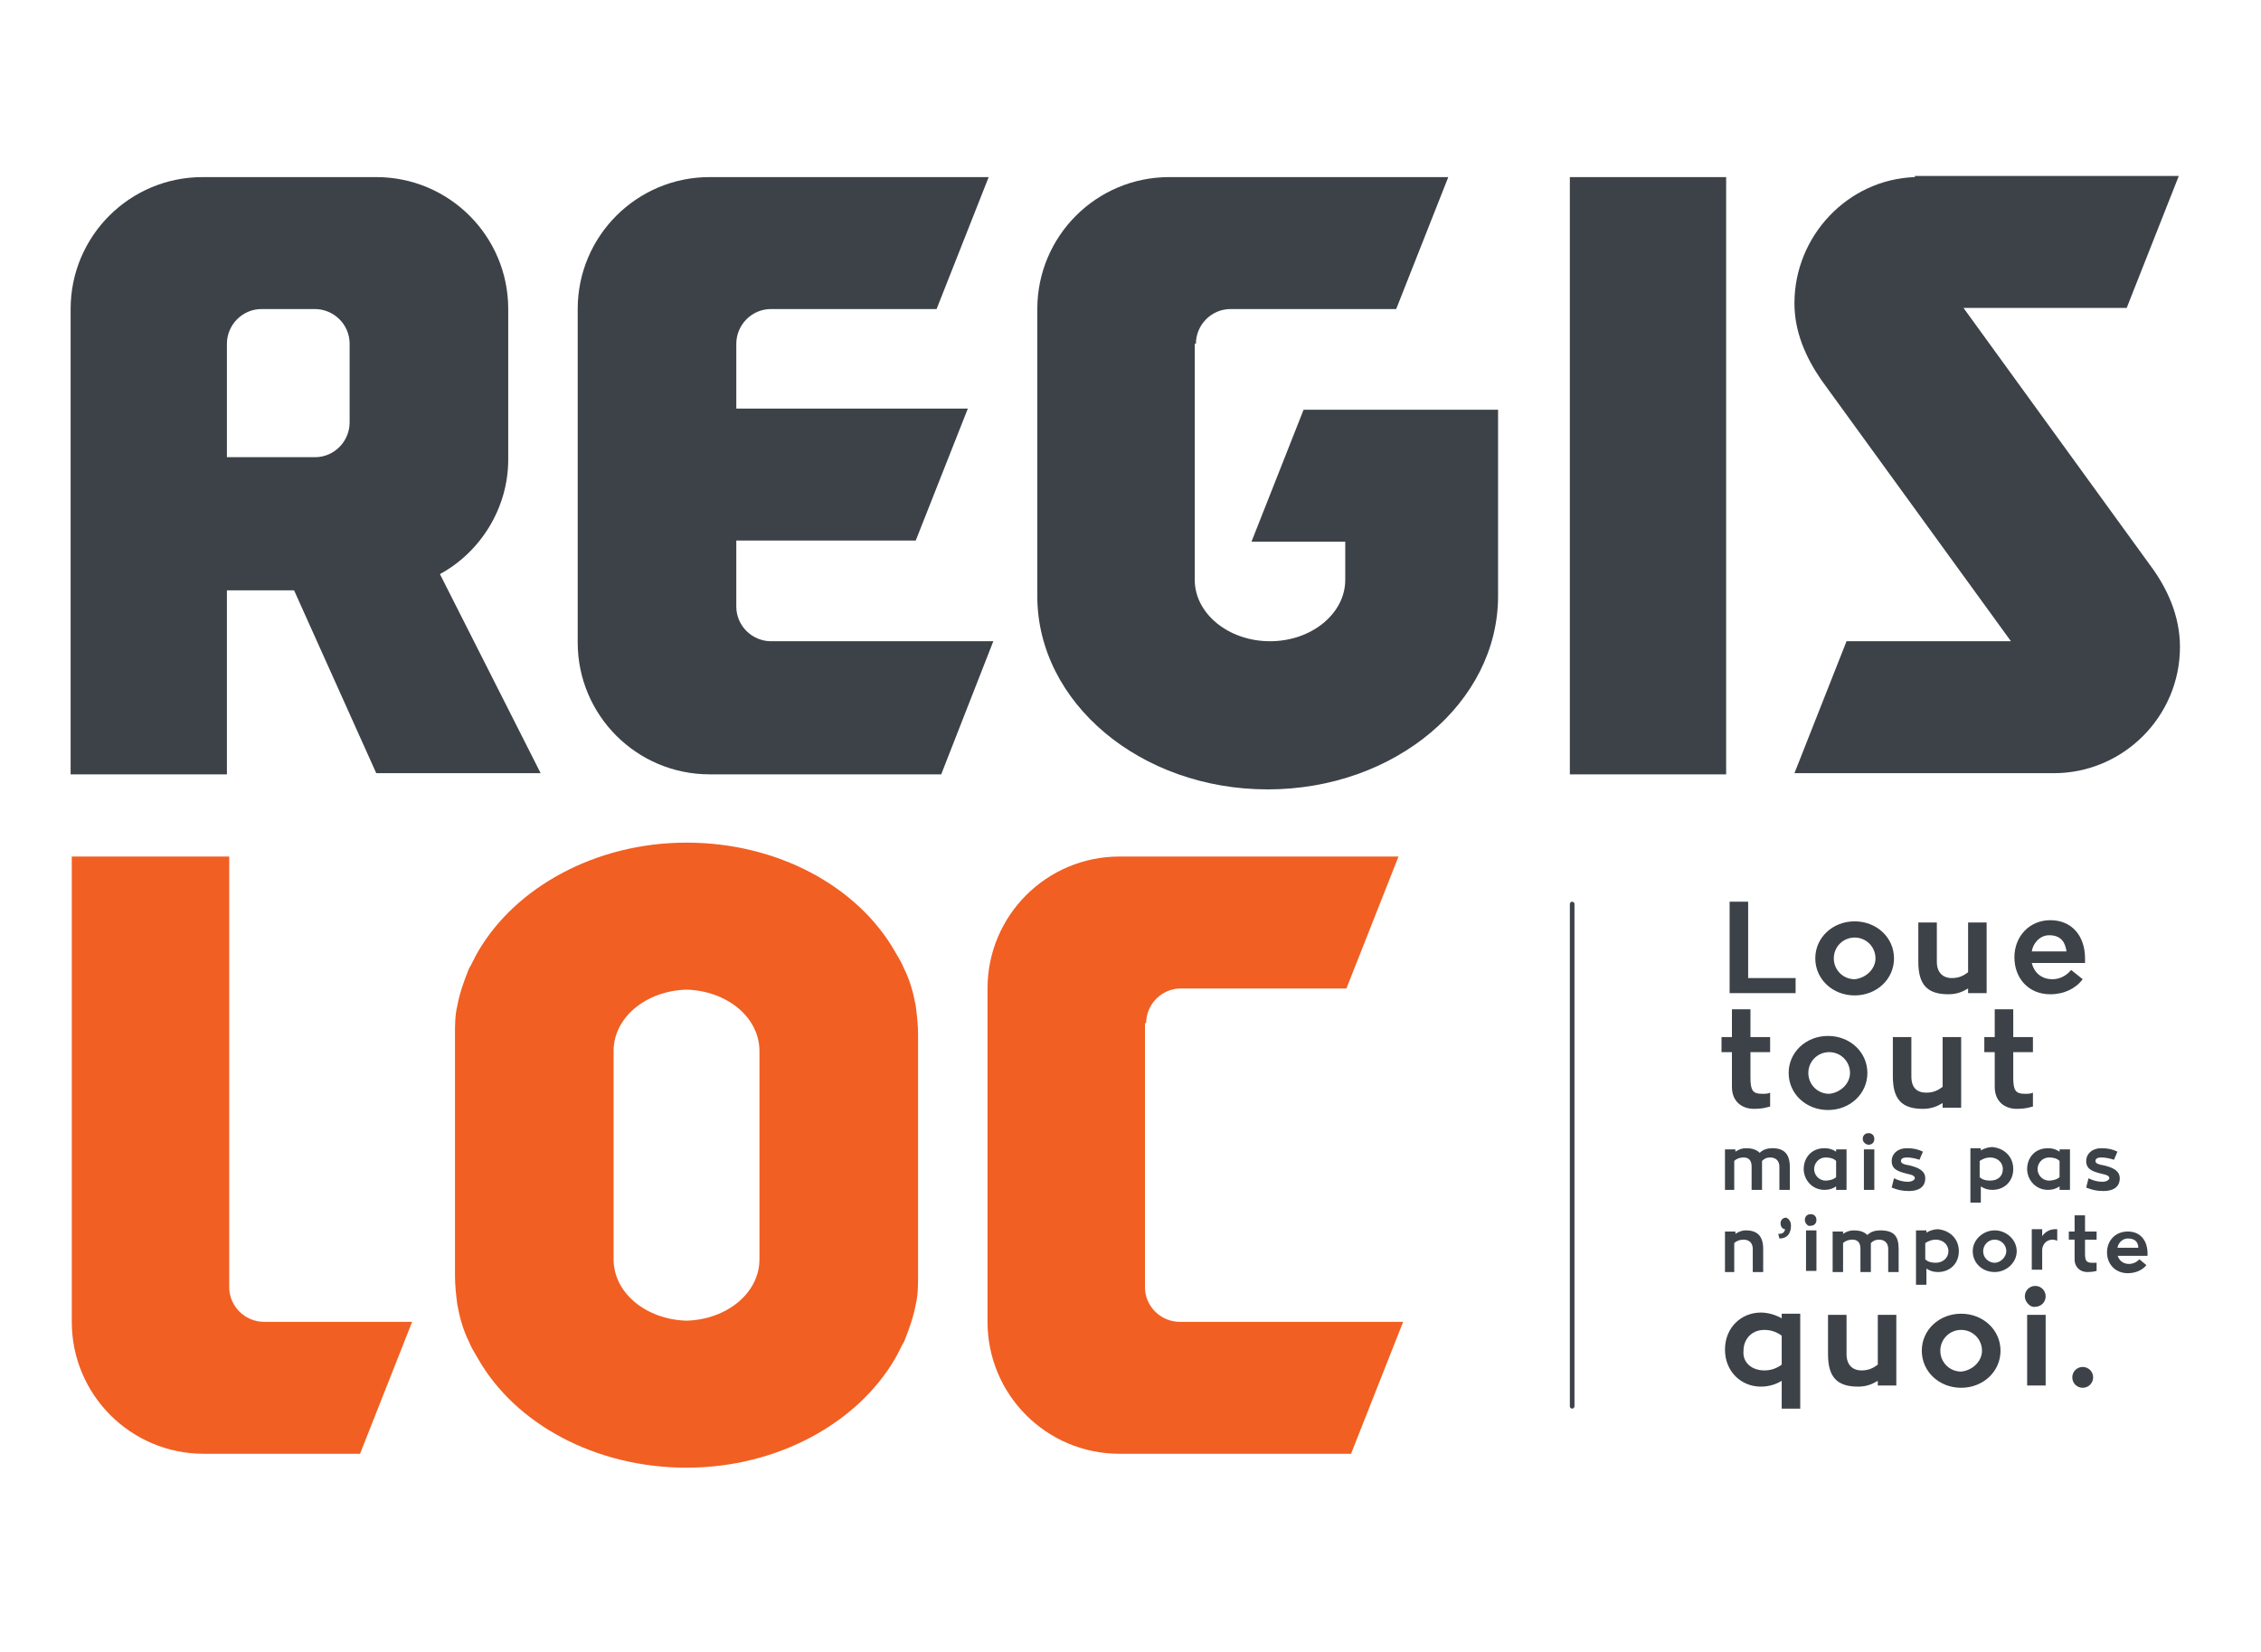 <svg xmlns="http://www.w3.org/2000/svg" width="195.3" height="142.7"><path fill="#3C4248" d="M38 49.6c3.5-1.9 5.9-5.7 5.9-9.9v-13c0-6.3-5.1-11.4-11.4-11.4h-15c-6.3 0-11.4 5.1-11.4 11.4v40.2h13.5V51h5.8l7.1 15.8h14.2L38 49.6zm-7.8-13.1c0 1.6-1.3 3-3 3h-7.6v-9.8c0-1.6 1.3-3 3-3h4.6c1.6 0 3 1.3 3 3v6.8zm36.4 18.9c-1.6 0-3-1.3-3-3v-5.7h15.5l4.5-11.4h-20v-5.6c0-1.6 1.3-3 3-3h14.3l4.5-11.4H61.3c-6.3 0-11.4 5.1-11.4 11.4v28.8c0 6.3 5.1 11.4 11.4 11.4h20l4.5-11.5H66.6z"/><path fill="#F15F22" d="M99 88.4c0-1.6 1.3-3 3-3h14.3l4.5-11.4H96.7c-6.3 0-11.4 5.1-11.4 11.4v28.8c0 6.3 5.1 11.4 11.4 11.4h20l4.5-11.4h-19.3c-1.6 0-3-1.3-3-3V88.4z"/><path fill="#3C4248" d="M103.3 29.7c0-1.6 1.3-3 3-3h14.3l4.5-11.4H101c-6.3 0-11.4 5.1-11.4 11.4v24.8c0 9.2 8.9 16.7 19.9 16.7 11 0 19.9-7.5 19.9-16.7V35.4h-16.8l-4.5 11.4h8.1v3.3c0 2.9-2.9 5.3-6.5 5.3s-6.5-2.4-6.5-5.3V29.7z"/><path fill="#F15F22" d="M79.3 89.4c0-.9-.1-1.7-.2-2.5-.2-1.1-.5-2.2-1-3.2-.2-.5-.5-1-.8-1.5-3.2-5.6-10.1-9.4-18-9.4s-14.8 3.9-18 9.4c-.3.5-.5 1-.8 1.5-.4 1-.8 2.1-1 3.2-.2.8-.2 1.7-.2 2.5v20.8c0 .9.1 1.7.2 2.5.2 1.1.5 2.2 1 3.2.2.5.5 1 .8 1.5 3.2 5.6 10.1 9.4 18 9.4s14.8-3.9 18-9.4c.3-.5.5-1 .8-1.5.4-1 .8-2.1 1-3.2.2-.8.2-1.7.2-2.5V89.4zm-13.7 19.4c0 2.9-2.8 5.2-6.3 5.3-3.5-.1-6.3-2.4-6.3-5.3v-18c0-2.9 2.8-5.2 6.3-5.3 3.5.1 6.3 2.4 6.3 5.3v18z"/><path fill="#3C4248" d="M165.4 15.3c-5.8.2-10.4 5.1-10.4 10.9 0 2.5 1 4.7 2.3 6.6l16.4 22.6h-14.2L155 66.8h22.4c6 0 10.9-4.9 10.9-10.9 0-2.7-1.1-5.1-2.6-7.1l-16.1-22.2h14.1l4.5-11.4h-22.8z"/><path fill="#F15F22" d="M19.8 74H6.2v40.2c0 6.3 5.1 11.4 11.4 11.4h13.5l4.5-11.4H22.8c-1.6 0-3-1.3-3-3V74z"/><path fill="#3C4248" d="M135.6 121.5V78.1c0-.1.1-.2.2-.2s.2.1.2.2v43.4c0 .1-.1.2-.2.2s-.2-.1-.2-.2m19.5-37v1.3h-5.7v-7.9h1.6v6.6zm8.5-1.7c0 1.8-1.5 3.2-3.4 3.2s-3.4-1.4-3.4-3.2c0-1.8 1.5-3.2 3.4-3.2s3.4 1.4 3.4 3.2m-1.6 0c0-1-.8-1.8-1.8-1.8s-1.8.8-1.8 1.8.8 1.8 1.8 1.8c1-.1 1.8-.9 1.8-1.8m9.6-3.1v6.1H170v-.4c-.5.3-1 .5-1.7.5-1.8 0-2.6-.8-2.6-2.8v-3.4h1.6v3.4c0 .9.5 1.4 1.3 1.4.6 0 1-.2 1.4-.5v-4.3h1.6zm3.9 3.5c.2.8.8 1.4 1.8 1.4.6 0 1.2-.3 1.6-.8l1 .8c-.6.8-1.6 1.3-2.8 1.3-1.9 0-3.1-1.4-3.1-3.2 0-1.8 1.3-3.2 3.1-3.2 1.9 0 3 1.4 3 3.3v.4h-4.6zm0-1h3c-.1-.7-.4-1.4-1.5-1.4-.8 0-1.4.7-1.5 1.4m-24.3 8.7v2.2c0 1.1.2 1.4 1 1.4.3 0 .5 0 .7-.1v1.2c-.1 0-.5.2-1.4.2-1 0-1.9-.6-1.9-1.9v-3h-.9v-1.3h.9v-2.4h1.6v2.4h1.7v1.3h-1.7zm10.1 1.8c0 1.8-1.5 3.2-3.4 3.2s-3.4-1.4-3.4-3.2c0-1.8 1.5-3.2 3.4-3.2s3.4 1.4 3.4 3.2m-1.5 0c0-1-.8-1.8-1.8-1.8s-1.8.8-1.8 1.8.8 1.8 1.8 1.8c1-.1 1.8-.9 1.8-1.8m9.6-3.1v6.1h-1.6v-.4c-.5.3-1 .5-1.7.5-1.8 0-2.6-.8-2.6-2.8v-3.4h1.6V93c0 1 .5 1.4 1.3 1.4.6 0 1-.2 1.4-.5v-4.3h1.6zm4.5 1.3v2.2c0 1.1.2 1.4 1 1.4.3 0 .5 0 .7-.1v1.2c-.1 0-.5.2-1.4.2-1 0-1.9-.6-1.9-1.9v-3h-.9v-1.3h.9v-2.4h1.6v2.4h1.7v1.3h-1.7zm-19.3 9.9v2h-.9v-2c0-.5-.3-.8-.8-.8-.3 0-.5.1-.7.3v2.5h-.9v-2c0-.5-.2-.8-.7-.8-.3 0-.6.1-.8.3v2.5h-.8v-3.5h.9v.2c.3-.2.6-.3.9-.3.5 0 .9.1 1.2.4.3-.3.7-.4 1.1-.4 1 0 1.5.5 1.5 1.6m4.9-1.5v3.5h-.9v-.3c-.3.2-.6.3-1 .3-1.1 0-1.8-.9-1.8-1.8s.6-1.8 1.8-1.8c.4 0 .7.1 1 .3v-.2h.9zm-.9 1c-.2-.2-.5-.3-.9-.3-.6 0-1 .5-1 1s.4 1 1 1c.3 0 .7-.1.9-.3v-1.4zm2.3-1.9c0-.3.2-.5.5-.5s.5.2.5.5-.2.5-.5.5c-.2 0-.5-.2-.5-.5m.1.9h.9v3.5h-.9v-3.5zm2.6 2.5c.4.2.8.3 1.2.3.4 0 .6-.2.6-.3 0-.2-.2-.3-.7-.4-.8-.2-1.3-.4-1.3-1.1 0-.6.5-1.1 1.3-1.1.6 0 1 .1 1.4.3l-.3.7c-.3-.1-.7-.2-1.1-.2-.3 0-.5.1-.5.3 0 .2.2.3.8.4.8.2 1.3.5 1.3 1.1 0 .7-.5 1.1-1.4 1.1-.6 0-1-.1-1.5-.3l.2-.8zm10.3-.8c0 1.1-.8 1.8-1.8 1.8-.4 0-.7-.1-1-.3v1.4h-.9v-4.7h.9v.2c.3-.2.7-.3 1-.3 1 .1 1.8.8 1.8 1.9m-.9 0c0-.6-.5-1-1.1-1-.3 0-.6.1-.9.3v1.4c.2.2.5.3.9.3.7 0 1.1-.4 1.1-1m5.8-1.7v3.5h-.9v-.3c-.3.2-.6.3-1 .3-1.1 0-1.8-.9-1.8-1.8s.6-1.8 1.8-1.8c.4 0 .7.1 1 .3v-.2h.9zm-.9 1c-.2-.2-.5-.3-.9-.3-.6 0-1 .5-1 1s.4 1 1 1c.3 0 .7-.1.9-.3v-1.4zm2.5 1.5c.4.2.8.3 1.2.3.4 0 .6-.2.6-.3 0-.2-.2-.3-.7-.4-.8-.2-1.3-.4-1.3-1.1 0-.6.5-1.1 1.3-1.1.6 0 1 .1 1.4.3l-.3.7c-.3-.1-.7-.2-1.1-.2-.3 0-.5.1-.5.3 0 .2.2.3.8.4.8.2 1.3.5 1.3 1.1 0 .7-.5 1.1-1.4 1.1-.6 0-1-.1-1.5-.3l.2-.8zm-28.1 6.1v2h-.9v-2c0-.5-.3-.8-.8-.8-.3 0-.6.1-.8.3v2.5h-.8v-3.5h.9v.2c.3-.2.6-.3.9-.3 1 0 1.5.5 1.5 1.6m2.4-2c0 .5-.2 1.1-1 1.1l-.1-.4c.4 0 .5-.1.6-.4-.2 0-.4-.2-.4-.5s.2-.5.5-.5c.2.1.4.3.4.7m1.2-.5c0-.3.2-.5.5-.5s.5.2.5.5-.2.5-.5.5c-.2.1-.5-.2-.5-.5m.1.9h.9v3.5h-.9v-3.5zm8 1.6v2h-.9v-2c0-.5-.3-.8-.8-.8-.3 0-.5.1-.7.3v2.5h-.9v-2c0-.5-.2-.8-.7-.8-.3 0-.6.1-.8.3v2.5h-.9v-3.5h.9v.2c.3-.2.6-.3.9-.3.5 0 .9.1 1.2.4.3-.3.7-.4 1.1-.4 1.2 0 1.6.5 1.6 1.6m5.2.2c0 1.1-.8 1.8-1.8 1.8-.4 0-.7-.1-1-.3v1.4h-.9v-4.7h.9v.2c.3-.2.7-.3 1-.3 1 .1 1.8.8 1.8 1.9m-.9 0c0-.6-.5-1-1.1-1-.3 0-.6.1-.9.3v1.4c.2.2.5.3.9.3.6 0 1.1-.4 1.1-1m5.9 0c0 1-.9 1.8-1.9 1.8-1.1 0-1.9-.8-1.9-1.8s.9-1.8 1.9-1.8c1 0 1.9.8 1.9 1.8m-.9 0c0-.6-.5-1-1-1-.6 0-1 .5-1 1 0 .6.5 1 1 1s1-.5 1-1m3.1-1.3c.2-.3.6-.6 1.1-.6h.2v1s-.2-.1-.4-.1c-.6 0-.9.5-.9.9v1.7h-.9v-3.5h.9v.6zm3.7.3v1.2c0 .6.1.8.6.8h.4v.7s-.3.1-.8.1c-.6 0-1.1-.4-1.1-1.1v-1.7h-.5v-.7h.5V105h.9v1.4h1v.7h-1zm2.8 1.3c.1.5.5.8 1 .8.4 0 .7-.2.9-.4l.6.5c-.3.4-.9.7-1.6.7-1.1 0-1.8-.8-1.8-1.8s.7-1.8 1.8-1.8 1.7.8 1.7 1.9v.2h-2.6zm0-.6h1.8c0-.4-.2-.8-.9-.8-.4 0-.8.3-.9.8m-27.4 5.8v8.1h-1.6v-2.4c-.5.3-1.1.5-1.8.5-1.7 0-3.1-1.3-3.1-3.2 0-1.9 1.4-3.2 3.1-3.2.6 0 1.3.2 1.8.5v-.4h1.6zm-3.1 4.8c.6 0 1.1-.2 1.5-.5v-2.5c-.4-.3-.9-.5-1.5-.5-1.1 0-1.8.8-1.8 1.8-.1 1 .7 1.7 1.8 1.7m11.4-4.8v6.1h-1.6v-.4c-.5.3-1 .5-1.7.5-1.8 0-2.6-.8-2.6-2.8v-3.4h1.6v3.4c0 .9.5 1.4 1.3 1.4.6 0 1-.2 1.4-.5v-4.3h1.6zm9 3.1c0 1.8-1.5 3.2-3.4 3.2s-3.4-1.4-3.4-3.2c0-1.8 1.5-3.2 3.4-3.2s3.4 1.4 3.4 3.2m-1.6 0c0-1-.8-1.8-1.8-1.8s-1.8.8-1.8 1.8.8 1.8 1.8 1.8c1-.1 1.8-.9 1.8-1.8m3.7-4.7c0-.5.4-.9.9-.9s.9.4.9.9-.4.9-.9.9c-.4.1-.9-.4-.9-.9m.2 1.6h1.6v6.1h-1.6v-6.1zm4.8 6.3c-.5 0-.9-.4-.9-.9s.4-.9.9-.9.9.4.9.9-.4.9-.9.9M135.6 15.3h13.5v51.6h-13.5z"/></svg>